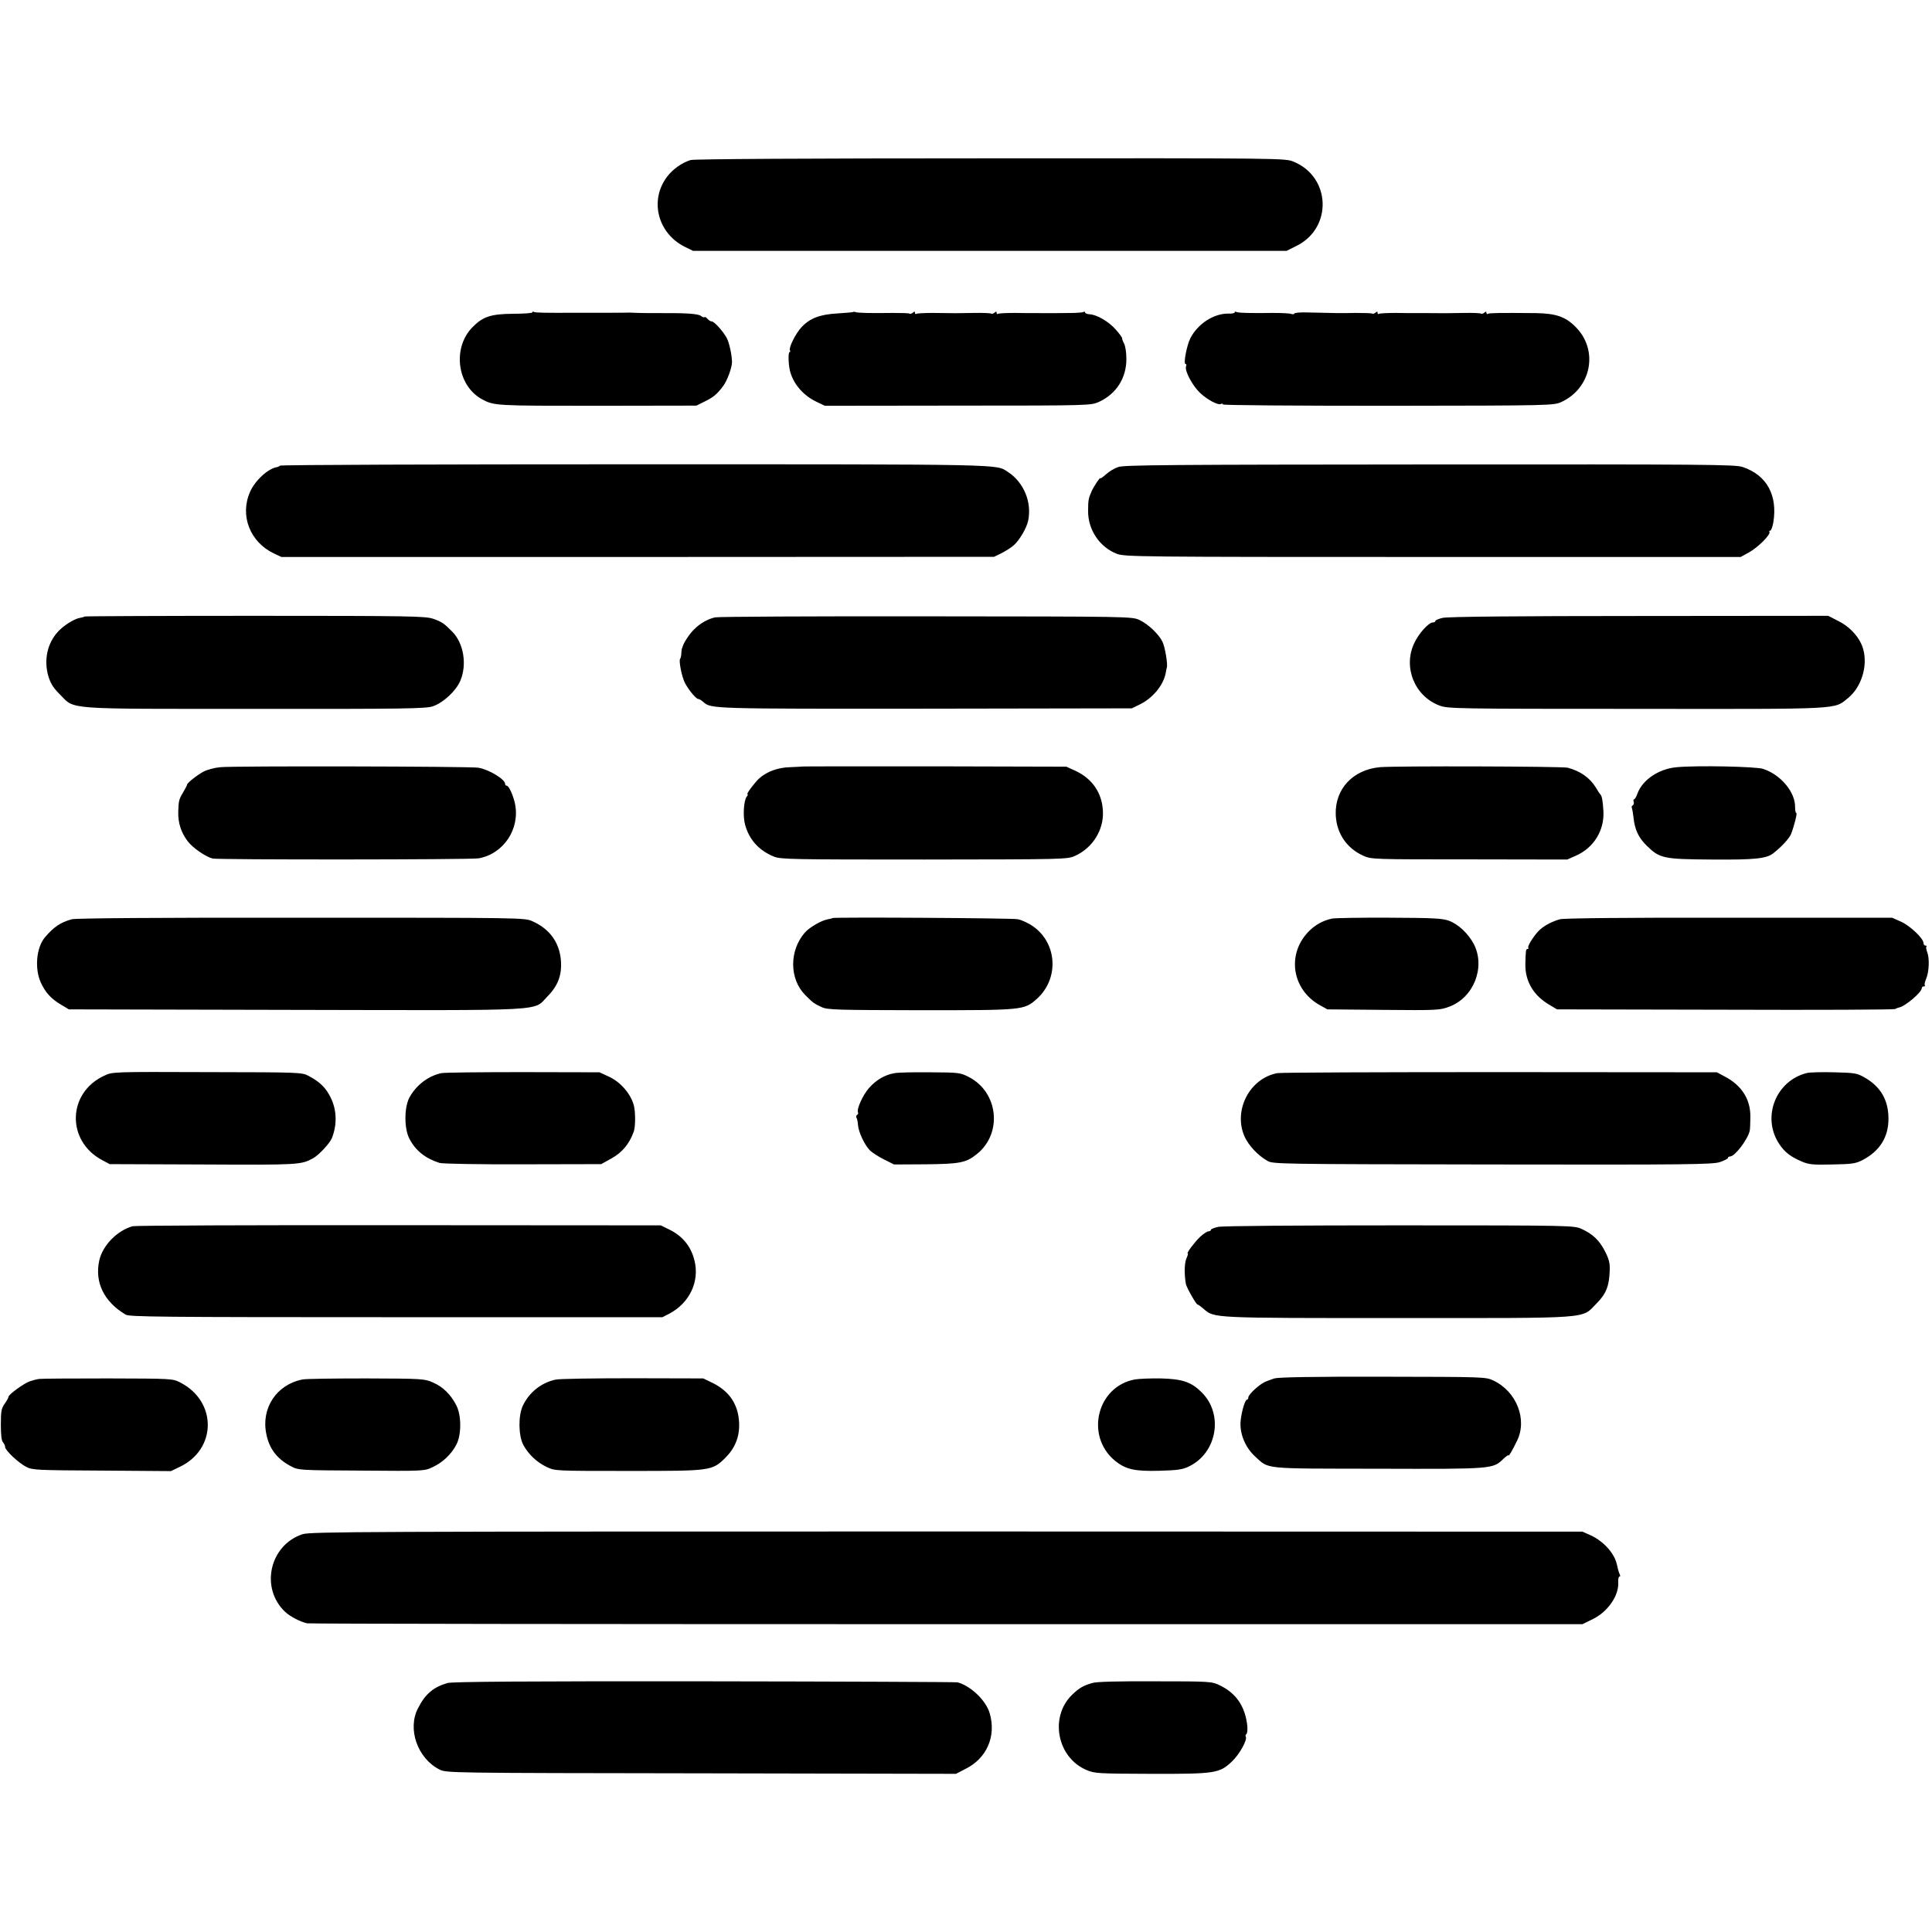 <svg version="1" xmlns="http://www.w3.org/2000/svg" width="1514.667" height="1514.667" viewBox="0 0 1136 1136"><path d="M406.1 94.1c-5 1.5-10.4 5.3-13.7 9.6-10.7 13.9-5.8 33.5 10.4 41.5l4.7 2.3h349l6-3c21.1-10.6 20-40.4-1.8-49.4-4.9-2.1-6.2-2.1-178.1-2-108.6 0-174.4.4-176.5 1zM313 183.7c0 .4-5.1.8-11.3.8-12.9.1-17.7 1.6-23.8 7.8-12.1 12.2-9.2 34.5 5.6 42.5 7 3.8 8.1 3.8 67.6 3.8l58.4-.1 4.6-2.3c5.4-2.6 7.5-4.4 11.1-9.2 2.4-3.2 5.1-10.5 5.2-14 0-4.1-1.6-11.5-3.1-14.3-2.4-4.3-7.4-9.7-8.8-9.7-.7 0-1.8-.7-2.5-1.5-.7-.9-1.5-1.3-1.8-1-.3.3-1.2-.1-2-.7-1.5-1.3-8.5-1.8-23.7-1.7-4.9 0-10.8 0-13-.1-2.2-.1-4.6-.2-5.2-.2-.7.1-7.8.1-15.8.1h-16.2c-17.6.1-23.7 0-24.4-.5-.5-.3-.9-.2-.9.3zM501.9 183.4c-.2.2-4.5.6-9.6.9-10.4.6-16.3 2.9-21.2 8.3-3.4 3.7-7.5 12-6.6 13.4.3.6.2 1-.2 1-.9 0-.8 6.6.1 10.6 1.7 7.7 7.7 14.9 15.8 18.7l4.8 2.3 78.3-.1c77.9 0 78.2-.1 82.9-2.2 10.2-4.7 16.2-14.1 16.1-25.4 0-3.6-.6-7.6-1.4-9-.7-1.3-1.2-2.7-1.1-3 .1-.4-1.6-2.7-3.7-5.1-4.2-4.7-10.9-8.7-15.3-9-1.6-.1-2.8-.6-2.8-1.1 0-.4-.4-.6-.8-.3-.5.3-2.8.5-5.3.6-4.9.1-18.8.2-23.4.1-1.6 0-7 0-11.8-.1-4.8 0-9.2.2-9.8.5-.5.4-.9.1-.9-.6 0-.8-.3-.9-1.3 0-.8.6-1.6.8-1.9.5-.3-.3-4.8-.5-9.9-.4-10.2.2-11.2.2-24.2 0-4.8 0-9.2.2-9.8.5-.5.4-.9.1-.9-.6 0-.8-.3-.9-1.3 0-.8.6-1.6.8-1.9.5-.3-.3-4.8-.4-9.9-.4-12.8.2-21 0-21.9-.5-.4-.2-.9-.3-1.1-.1zM726 183.7c0 .4-1.6.8-3.6.7-8.5-.2-17.9 5.8-22.4 14.3-2.2 4.3-4.3 15.3-2.9 15.3.5 0 .6.6.3 1.4-1 2.5 3.7 11.3 8.2 15.6 4.5 4.2 10.8 7.5 12.4 6.5.6-.4 1-.2 1 .3s42.2.8 97.3.8c96.2-.1 97.2-.2 101.7-2.2 17.5-8 22-29.9 9-43.6-6.2-6.5-11.8-8.5-24-8.7-20.8-.2-27.1-.1-28.1.4-.5.4-.9.1-.9-.6 0-.8-.3-.9-1.3 0-.8.6-1.6.8-1.9.5-.3-.3-4.8-.5-9.9-.4-10.4.2-11.6.2-20.9.1h-8.5c-1.1 0-6 0-10.8-.1-4.8 0-9.2.2-9.8.5-.5.4-.9.1-.9-.6 0-.8-.3-.9-1.3 0-.8.6-1.6.8-1.9.5-.3-.3-4.8-.4-9.9-.4-9 .2-11.8.1-28.7-.3-3.9-.1-7.2.2-7.2.7 0 .4-.8.5-1.7.2-1-.4-5.8-.6-10.8-.6-12.9.2-20.7 0-21.6-.6-.5-.3-.9-.2-.9.3zM164.6 273.8c-.4.4-1.1.7-1.4.8-5.3.6-13.3 7.9-16.2 14.7-6.1 13.8 0 29.4 14 36.1l4.5 2.1H375l209.5-.1 4.5-2.2c2.5-1.3 5.7-3.3 7.2-4.7 3.2-2.8 7.4-10 8.3-14.1 2.4-11-2.5-22.9-12-29-7-4.5 1-4.4-218.6-4.4-114.7 0-208.9.3-209.3.8zM657.5 274.6c-2.3.8-5.5 2.7-7.3 4.4-1.8 1.6-3.2 2.6-3.2 2.2 0-1-3.9 4.8-5.2 7.8-1.8 4.1-2 5.2-2 11.5-.1 11 6.8 21.2 16.8 25.1 4.7 1.8 11 1.9 185.9 1.9h181l4.9-2.7c5.1-2.8 12.9-10.5 12-12-.3-.4-.1-.8.5-.8.5 0 1.3-2.1 1.8-4.8 2.6-16-3.8-27.8-18-32.6-4.4-1.5-21-1.6-184-1.5-152.7.1-179.8.3-183.2 1.5zM49.8 362.5c-.2.2-1.6.6-3.2.9-3.1.6-9.2 4.4-12.4 7.9-6.4 6.9-8.5 16.7-5.8 26.2 1.4 4.5 2.9 6.9 6.9 10.9 9 9 1.1 8.4 114.9 8.4 86.8.1 100.4-.1 104.3-1.5 6.2-2.1 13.7-9.1 16.2-15.1 4-9.5 1.9-22-4.7-28.7-4.9-5-6.2-5.9-11.4-7.7-4.7-1.5-13-1.7-104.7-1.7-54.9 0-99.9.2-100.1.4zM420.5 363c-4.5 1-8.9 3.6-12.4 7.1-2.8 2.7-6.2 8-6.7 10.1-.1.5-.3.9-.4 1-.1.2-.3 1.5-.4 3 0 1.4-.4 2.9-.7 3.2-.9 1 1 10.6 2.8 14.1 2.2 4.2 6.6 9.5 7.9 9.5.5 0 1.9.8 3 1.8 4.4 4 5.1 4 130.7 3.9l121.2-.2 4.9-2.4c7.5-3.7 13.6-11.2 15-18.2.2-1.3.5-2.9.7-3.4.6-2-1.1-12.2-2.6-15.2-2.3-4.6-8.4-10.3-13.4-12.7-4.6-2.1-4.7-2.1-125.6-2.2-66.5-.1-122.3.2-124 .6zM848.3 363.3c-2.4.5-4.3 1.4-4.3 1.8 0 .5-.7.9-1.5.9-2.5 0-8.4 6.6-11 12.3-6.6 14.1.3 31.1 15 36.6 4.8 1.8 10.1 1.9 115.5 1.9 122.6.1 116.1.5 124.7-6.4 7.7-6.3 11.6-18.6 8.9-28.5-1.7-6.5-7.3-13-14.4-16.6l-6.2-3.2-111.3.1c-71 0-112.7.4-115.4 1.1zM129.5 451.1c-3.3.3-7.8 1.5-10 2.7-3.8 2.1-9.5 6.6-9.5 7.6 0 .3-1 2.2-2.2 4.3-2.6 4.3-2.8 5.1-3 11.8-.1 6.4 1.6 11.9 5.6 17.2 2.8 3.7 10.5 9.1 14.6 10.1 3.2.8 151.8.7 156.4-.1 14.7-2.6 24.5-17.3 21.4-32.2-1.1-5-3.6-10.5-4.8-10.5-.6 0-1-.5-1-1.1 0-2.7-9.6-8.5-15.8-9.5-5.1-.8-143.7-1.1-151.7-.3zM471.7 450.7c-.1.1-3.4.2-7.2.4-7.2.2-13.6 2.6-18.1 6.6-2.7 2.5-7.8 9.3-6.9 9.3.4 0 .2.6-.4 1.4-1.8 2.2-2.4 11.4-1 16.5 2.4 8.9 8.2 15.2 17 18.8 4.1 1.6 10.5 1.7 88.4 1.7 82.9-.1 84.1-.1 88.7-2.2 10.2-4.6 16.9-15.2 16.3-26.3-.5-10.6-6.1-18.9-16-23.6l-5.5-2.5-77.6-.2c-42.7 0-77.6 0-77.7.1zM811.3 451.1c-15.8 1.5-26.4 12.8-25.9 27.9.4 10.9 6.4 19.8 16.3 24.2 4.7 2.1 5.9 2.1 62.3 2.1l57.5.1 5.2-2.3c10.4-4.6 16.7-14.8 16.1-26.1-.4-6.6-.9-9.1-1.9-10-.3-.3-1.5-2.1-2.6-4-3.5-5.7-9.2-9.7-16.6-11.6-3.6-.8-100.7-1.1-110.4-.3zM986 451.1c-10.6.9-20.2 7.4-23.2 15.5-.7 1.9-1.5 3.4-2 3.4-.4 0-.5.6-.2 1.4.3.8 0 1.7-.5 2.1-.6.3-.9 1-.6 1.4.2.5.7 3.1 1 5.8.7 7 2.9 11.8 7.7 16.5 7.7 7.6 9.9 8 38.3 8.2 25.1.2 32.2-.5 36.2-3.7 5-3.9 9.3-8.7 10.4-11.2 1.9-4.9 3.8-12.5 3.1-12.5-.4 0-.7-1.5-.7-3.3.2-8.9-8.4-19.2-18.8-22.6-4.1-1.4-39-2.1-50.7-1zM42.3 540.5c-6.7 1.8-10.8 4.6-16 10.8-4.9 5.9-6 18.1-2.4 26.2 2.7 6 6.1 9.8 12.1 13.3l4.5 2.7 133.4.3c151.2.3 139.3.9 148-7.9 6.2-6.3 8.6-12.6 7.9-21.3-.9-10.5-6.6-18.4-16.7-22.9-4.6-2.1-5.7-2.1-135.8-2.1-84.7-.1-132.5.3-135 .9zM489.5 539.8c-.1.2-1.5.5-3 .8-3.7.7-10.6 4.7-13.3 7.8-9.2 10.6-9.1 27.3.3 36.7 4.3 4.4 5.3 5.1 9.7 7.1 3.4 1.6 8.9 1.7 58 1.8 60.8 0 60.9 0 68.5-6.7 13.8-12.5 11.7-34.5-4.1-43.8-2.3-1.3-5.4-2.7-7.1-3-2.9-.7-108.3-1.3-109-.7zM783.3 540.1c-5.6 1.2-10.2 3.8-14.2 8-12.6 13.4-9.3 33.8 6.9 42.9l4.5 2.5 32.9.3c31.8.3 33.2.2 38.8-1.9 14.3-5.3 21.3-23.1 14.5-36.6-3.3-6.3-9.1-11.8-14.7-13.9-3.8-1.4-9.2-1.7-35.2-1.8-16.8-.1-31.9.2-33.5.5zM917.3 540.5c-4.4 1.2-8.9 3.5-11.9 6.2-2.9 2.6-7.4 9.5-6.8 10.5.3.4.1.8-.4.8-1 0-1.1.7-1.3 8.8-.2 10.1 4.7 18.5 14.1 24l4.5 2.7 98.8.2c54.4.2 99.4 0 100-.4.7-.4 1.7-.8 2.3-.9 3.5-.6 13.4-8.9 13.4-11.4 0-.6.5-1 1.2-1 .6 0 .9-.3.6-.6-.4-.3 0-2.1.8-4 1.7-4.1 2-11.9.6-15.5-.6-1.5-.8-3-.5-3.3.4-.3.1-.6-.5-.6-.7 0-1.2-.7-1.2-1.5 0-2.7-7.9-10.2-13.3-12.6l-5.2-2.3h-95.7c-61-.1-97.1.3-99.5.9zM61.3 632.5c-21.7 10-22.4 38.3-1.3 49.6l4.5 2.4 55 .2c56.5.3 57.4.2 64.5-3.6 3.4-1.8 10-8.9 11.2-12 3.1-8 2.8-16.5-.7-23.6-2.8-5.8-6.3-9.3-12.9-12.8-4.1-2.2-4.4-2.2-59.8-2.3-55.7-.2-55.7-.2-60.5 2.1zM259.5 631c-7.9 1.7-14.9 7.2-18.8 14.4-3.1 5.9-3.1 18.4.1 24.3 3.6 6.9 9.4 11.5 17.7 14.1 1.7.5 23 .9 49 .8l46-.1 6.1-3.4c6.2-3.4 10.5-8.6 13-15.6 1.1-2.9 1.1-11.6.1-15.5-1.8-6.8-7.7-13.7-14.6-16.9l-5.6-2.6-45-.1c-24.7 0-46.3.2-48 .6zM526 631c-5.8 1-10.8 4-15 8.7-3.7 4.2-7.5 12.7-6.5 14.4.3.4.1 1-.5 1.4-.6.4-.7 1.1-.4 1.7.4.6.8 2.6.9 4.3.3 4 3.6 11.2 6.7 14.6 1.3 1.4 5.1 3.9 8.5 5.6l6 3 18.4-.1c20.4-.2 24-.9 30.4-6.1 15.1-12.2 12.5-36.3-4.8-45.2-5-2.6-5.9-2.7-22.7-2.8-9.6-.1-19.1.1-21 .5zM751 631c-16.3 3.1-26 22-19.2 37.3 2.3 5.1 7.7 11 13.3 14.2 3.3 2 5.4 2 132.4 2.2 115.5.2 129.5 0 133.8-1.4 2.6-.9 4.7-2 4.7-2.4 0-.5.6-.9 1.3-.9 2.7 0 10.2-9.7 11.5-15 .2-.8.4-4.4.4-8 .2-10.5-5-18.8-15.2-24.1l-4.5-2.4-127.5-.1c-70.1 0-129.1.2-131 .6zM1062.5 630.9c-18.4 4.5-26.8 26.1-16.3 41.8 3.3 4.9 6.6 7.4 13.3 10.3 4 1.7 6.5 2 17.8 1.7 11.6-.2 13.7-.5 17.7-2.5 10.4-5.4 15.5-13.7 15.4-24.7-.1-10.9-4.7-18.7-14.3-24.1-4.2-2.4-5.7-2.6-17.6-2.9-7.1-.2-14.3 0-16 .4zM78 721c-9.2 2.6-17.6 11.3-19.6 20-2.9 12.9 2.7 24.4 15.5 32 2.3 1.3 19.8 1.5 159.1 1.5h156.5l4.1-2.1c11.9-6.3 17.9-19 14.7-31.4-2.1-8.4-7.2-14.5-15.3-18.3l-4.5-2.2-154-.1c-84.7-.1-155.1.2-156.5.6zM716.3 721.4c-2.4.5-4.3 1.3-4.3 1.7 0 .5-.6.9-1.4.9-.8 0-3 1.5-4.9 3.2-3.4 3.3-8.3 9.8-7.3 9.8.3 0-.1 1.5-.9 3.2-1.1 2.9-1.2 9.1-.2 14.8.4 2 6 12 6.8 12 .3 0 1.9 1.1 3.5 2.5 6.5 5.6 4 5.5 114.5 5.5 115.8 0 107.5.6 116.6-8.5 5.7-5.7 7.5-10.3 7.8-19.4.2-4.2-.4-6.7-2.7-11.2-3.3-6.5-7.1-10.2-13.8-13.3-4.5-2-5.4-2.1-107-2.1-59.4 0-104.3.3-106.7.9zM749.3 810.5c-2.1.7-4.9 1.7-6.2 2.4-3.6 2-9.1 7.2-9.1 8.8 0 .7-.4 1.3-.8 1.3-1.1 0-3.1 6.7-3.7 12.2-.8 7.4 2.6 15.8 8.4 21.1 8.5 7.7 3.4 7.2 72.5 7.3 68 .2 67.3.2 73.7-5.9 1.6-1.5 2.9-2.4 2.9-2 0 1 2.3-2.9 5-8.5 6.2-12.6-.3-29.1-14-35.5-4.4-2.1-5.7-2.1-64.7-2.2-41.6-.1-61.5.3-64 1zM23 810.8c-1.4.2-3.8.8-5.5 1.4C13.9 813.5 5 820 5 821.3c0 .5-1 2.3-2.2 4-2 2.8-2.3 4.5-2.3 12.4 0 6 .4 9.6 1.3 10.4.6.7 1.2 1.9 1.2 2.7 0 2 8 9.5 12.6 11.8 3.6 1.8 6.6 1.9 44.4 2.1l40.5.3 5-2.4c22-10.3 22.3-38.5.5-49.7-4.5-2.3-4.9-2.3-42.5-2.4-20.9 0-39.1.1-40.5.3zM178 811.1c-15.3 2.9-24.6 16.8-21.4 32.1 1.7 8.7 6.4 14.7 14.4 18.9 4.5 2.4 4.8 2.4 41.5 2.6 36.9.3 37 .3 42-2.1 5.8-2.7 10.8-7.4 13.8-13.1 3.1-5.8 3.1-17.4-.1-23.4-3.3-6.3-7.8-10.7-13.6-13.2-4.9-2.2-6.2-2.3-39.1-2.4-18.7 0-35.6.2-37.5.6zM326.7 811.2c-8.4 1.8-15.5 7.4-19.3 15.4-2.7 5.7-2.6 17.5.3 23 3 5.5 7.9 10.2 13.8 13 4.9 2.3 4.9 2.3 48 2.3 48.7 0 49 0 56.9-7.6 5.8-5.8 8.5-12.4 8.2-20.5-.4-10.8-5.6-18.7-15.5-23.6l-5.6-2.7-41.5-.1c-22.8 0-43.2.3-45.3.8zM667.3 811.1c-22.3 4.1-29.4 33.2-11.7 47.8 6.3 5.1 11.6 6.3 26.1 5.9 10.6-.3 13.6-.7 17.3-2.5 16.6-7.9 20.6-30.7 7.6-43.6-6.1-6.1-11.4-7.9-24.1-8.2-6-.1-12.9.2-15.2.6zM177.9 902.1c-19.4 6.4-25.1 31.7-10.2 45.7 3 2.8 9.1 5.9 12.9 6.7 1.6.3 171 .5 376.4.5h373.5l6.1-3c8.8-4.3 15.4-13.9 14.9-21.6-.1-1.9.2-3.4.7-3.4.5 0 .6-.4.3-1-.3-.5-.8-2-1.1-3.2-.3-1.3-.6-2.8-.8-3.3-1.5-6.4-7.9-13.4-15.4-16.8l-4.7-2.1-373.8-.1c-343.3 0-374.2.1-378.8 1.6zM263.1 989.6c-8.4 2.5-13 6.4-17.3 14.8-6.4 12.2-.3 29.6 12.7 36.1 3.9 2 6.3 2 153.8 2.2l149.8.3 5.8-3c12.3-6.2 17.9-19 14.1-32.4-2.1-7.6-11.1-16.3-19-18.4-.8-.2-67.8-.5-148.9-.6-103.6-.1-148.4.2-151 1zM642.2 989.6c-5.2 1.5-7.8 3-11.8 6.9-13.5 13.1-8.8 37.1 8.6 44.3 4.7 2 6.9 2.1 37.8 2.2 37.8.1 40.3-.3 47.6-7.3 4.4-4.1 9.2-12.8 8.1-14.6-.3-.5-.1-1.2.4-1.5.5-.4.7-2.5.5-4.9-1.3-11.4-6.5-19.1-16.3-23.8-4.5-2.2-5.7-2.3-37.9-2.3-21.5-.1-34.6.2-37 1z"/></svg>